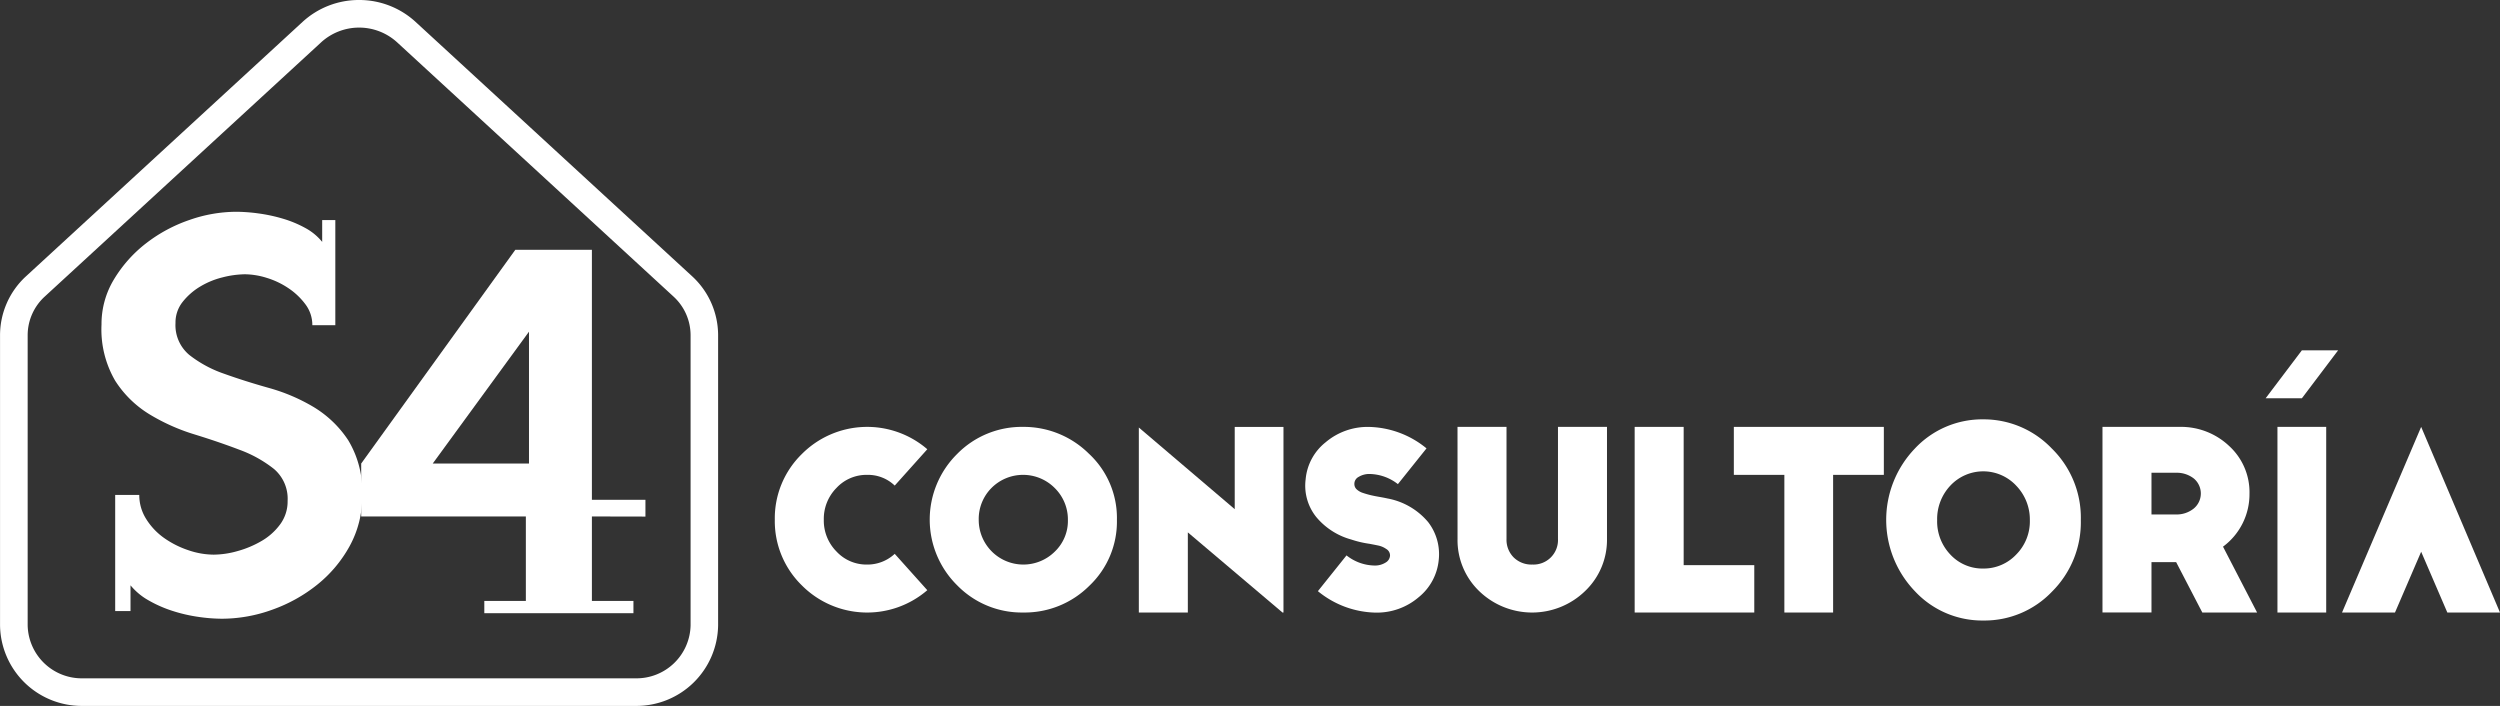 <svg xmlns="http://www.w3.org/2000/svg" width="200" height="56.473" viewBox="0 0 200 56.473">
  <rect x="0" y="0" width="200" height="56.473" fill="#333333" stroke="none"/>
  <g id="Group_9" data-name="Group 9" transform="translate(-139 -285.21)">
    <path id="Path_1" data-name="Path 1" d="M451.122,797.147a6.66,6.66,0,0,1,4.524,1.754l22.122,20.348a6.412,6.412,0,0,1,2.078,4.7v23.216a6.537,6.537,0,0,1-6.6,6.455H429a6.537,6.537,0,0,1-6.6-6.455V823.95a6.411,6.411,0,0,1,2.078-4.7L446.6,798.9A6.661,6.661,0,0,1,451.122,797.147Zm22.122,54.266a4.328,4.328,0,0,0,4.4-4.247V823.95a4.2,4.2,0,0,0-1.365-3.077l-22.122-20.348a4.506,4.506,0,0,0-6.06,0l-22.122,20.348a4.2,4.2,0,0,0-1.365,3.077v23.216a4.328,4.328,0,0,0,4.4,4.247Z" transform="translate(-283.397 -511.937)" fill="#fff"/>
    <path id="Path_2" data-name="Path 2" d="M787.452,1005.718v-.024a7.18,7.18,0,0,1,2.155-5.232,7.369,7.369,0,0,1,10.045-.393l-2.606,2.908a3.089,3.089,0,0,0-2.216-.858,3.272,3.272,0,0,0-2.447,1.049,3.51,3.51,0,0,0-1.011,2.527v.024a3.51,3.51,0,0,0,1.011,2.527,3.271,3.271,0,0,0,2.447,1.049,3.2,3.2,0,0,0,2.216-.858l2.606,2.908a7.369,7.369,0,0,1-10.045-.393A7.179,7.179,0,0,1,787.452,1005.718Z" transform="translate(-586.468 -678.92)" fill="#fff"/>
    <path id="Path_3" data-name="Path 3" d="M875.423,1005.718a7.066,7.066,0,0,1-2.2,5.268,7.321,7.321,0,0,1-5.3,2.145,7.218,7.218,0,0,1-5.284-2.181,7.385,7.385,0,0,1,0-10.5,7.239,7.239,0,0,1,5.284-2.169,7.394,7.394,0,0,1,5.247,2.133A7.01,7.01,0,0,1,875.423,1005.718Zm-11.055,0a3.571,3.571,0,0,0,6.075,2.551,3.4,3.4,0,0,0,1.059-2.551,3.522,3.522,0,0,0-1.035-2.527,3.568,3.568,0,0,0-5.077-.024A3.518,3.518,0,0,0,864.368,1005.718Z" transform="translate(-647.07 -678.92)" fill="#fff"/>
    <path id="Path_4" data-name="Path 4" d="M1326.666,1002.787a7.82,7.82,0,0,1-2.291,5.708,7.455,7.455,0,0,1-5.507,2.325,7.353,7.353,0,0,1-5.493-2.363,8.241,8.241,0,0,1,0-11.379,7.374,7.374,0,0,1,5.493-2.351,7.528,7.528,0,0,1,5.456,2.312A7.752,7.752,0,0,1,1326.666,1002.787Zm-11.494,0a3.841,3.841,0,0,0,1.063,2.764,3.5,3.5,0,0,0,2.633,1.111,3.563,3.563,0,0,0,2.62-1.111,3.768,3.768,0,0,0,1.1-2.764,3.9,3.9,0,0,0-1.076-2.738,3.605,3.605,0,0,0-5.279-.026A3.9,3.9,0,0,0,1315.172,1002.787Z" transform="translate(-1021.2 -675.969)" fill="#fff"/>
    <path id="Path_5" data-name="Path 5" d="M970.463,1013.132l-7.573-6.412v6.412h-3.92v-14.8l7.671,6.531v-6.579h3.9v14.851Z" transform="translate(-728.863 -678.92)" fill="#fff"/>
    <path id="Path_6" data-name="Path 6" d="M1041.09,1007.292a5.55,5.55,0,0,1-2.812-1.812,4,4,0,0,1-.84-3,4.255,4.255,0,0,1,1.6-2.968,5.19,5.19,0,0,1,3.47-1.228,7.5,7.5,0,0,1,4.6,1.716l-2.289,2.86a3.781,3.781,0,0,0-2.216-.81,1.65,1.65,0,0,0-.937.238.624.624,0,0,0-.329.572.566.566,0,0,0,.183.417,1.3,1.3,0,0,0,.5.286q.316.107.621.179t.719.143q.413.072.609.119a5.553,5.553,0,0,1,3.275,1.9,4.2,4.2,0,0,1,.84,3.039,4.362,4.362,0,0,1-1.607,2.968,5.143,5.143,0,0,1-3.458,1.228,7.5,7.5,0,0,1-4.6-1.716l2.289-2.861a3.7,3.7,0,0,0,2.216.81,1.6,1.6,0,0,0,.913-.238.685.685,0,0,0,.353-.572.6.6,0,0,0-.3-.512,1.74,1.74,0,0,0-.572-.262q-.268-.059-.779-.155A8.07,8.07,0,0,1,1041.09,1007.292Z" transform="translate(-793.987 -678.92)" fill="#fff"/>
    <path id="Path_7" data-name="Path 7" d="M1109.118,998.281h3.92v8.963a2,2,0,0,0,.572,1.478,2.026,2.026,0,0,0,1.5.572,1.96,1.96,0,0,0,2.045-2.05v-8.963h3.921v8.963a5.65,5.65,0,0,1-1.741,4.16,6.088,6.088,0,0,1-8.486.012,5.658,5.658,0,0,1-1.729-4.172Z" transform="translate(-853.517 -678.92)" fill="#fff"/>
    <path id="Path_8" data-name="Path 8" d="M1192.582,1013.132V998.281h3.92v11.061h5.649v3.79Z" transform="translate(-922.809 -678.92)" fill="#fff"/>
    <path id="Path_9" data-name="Path 9" d="M1247.271,1002.119v11.013h-3.9v-11.013h-4.042v-3.838h12v3.838Z" transform="translate(-961.622 -678.92)" fill="#fff"/>
    <path id="Path_10" data-name="Path 10" d="M1418.894,1009.1h-1.973v4.029H1413V998.281h6.161a5.6,5.6,0,0,1,3.969,1.525,5.006,5.006,0,0,1,1.631,3.814,5.218,5.218,0,0,1-2.118,4.243l2.727,5.268h-4.383Zm-.049-7.151h-1.924v3.337h1.924a2.176,2.176,0,0,0,1.461-.477,1.561,1.561,0,0,0,0-2.4A2.214,2.214,0,0,0,1418.845,1001.952Z" transform="translate(-1105.802 -678.92)" fill="#fff"/>
    <path id="Path_11" data-name="Path 11" d="M1489.869,966.039l2.9-3.838h2.9l-2.9,3.838Zm4.846,2.288v14.851h-3.9V968.327Z" transform="translate(-1169.619 -648.966)" fill="#fff"/>
    <path id="Path_12" data-name="Path 12" d="M1532.193,1008.269l-2.094,4.863h-4.237l6.331-14.851,6.307,14.851h-4.213Z" transform="translate(-1199.5 -678.92)" fill="#fff"/>
    <path id="Path_13" data-name="Path 13" d="M611.033,936.146v6.76h3.323v.977h-11.93v-.977h3.323v-6.76H592.577v-4.235l12.331-17.1h6.125v20h4.283v1.344ZM606,921.363l-7.7,10.548H606Z" transform="translate(-424.681 -609.619)" fill="#fff"/>
    <path id="Path_14" data-name="Path 14" d="M490.091,923.666a10.315,10.315,0,0,1-2.584,3.089,12.315,12.315,0,0,1-3.613,2.015,11.863,11.863,0,0,1-4.029.723,13.438,13.438,0,0,1-1.927-.154,12.408,12.408,0,0,1-2.058-.482,9.9,9.9,0,0,1-1.883-.832,5.107,5.107,0,0,1-1.446-1.205v2.06h-1.226v-9.289h1.927a3.572,3.572,0,0,0,.569,1.95,5.258,5.258,0,0,0,1.445,1.512,7.438,7.438,0,0,0,1.927.964,6.344,6.344,0,0,0,2.014.35,7.158,7.158,0,0,0,1.905-.285,8.025,8.025,0,0,0,1.927-.811,4.841,4.841,0,0,0,1.489-1.336,3.075,3.075,0,0,0,.591-1.862,3.129,3.129,0,0,0-1.094-2.563,9.9,9.9,0,0,0-2.759-1.534q-1.665-.634-3.591-1.227a15.862,15.862,0,0,1-3.591-1.6,8.51,8.51,0,0,1-2.759-2.695,8.147,8.147,0,0,1-1.094-4.491,6.893,6.893,0,0,1,1.007-3.637,10.442,10.442,0,0,1,2.562-2.87,11.98,11.98,0,0,1,3.46-1.862,11.435,11.435,0,0,1,3.744-.657,13.562,13.562,0,0,1,1.774.131,12.919,12.919,0,0,1,1.949.417,8.969,8.969,0,0,1,1.8.745,4.5,4.5,0,0,1,1.358,1.117V897.6h1.051v8.412h-1.839a2.747,2.747,0,0,0-.548-1.665,5.489,5.489,0,0,0-1.358-1.292,6.456,6.456,0,0,0-1.751-.833,6.016,6.016,0,0,0-1.73-.285,7.577,7.577,0,0,0-1.774.241,6.467,6.467,0,0,0-1.817.745,5.175,5.175,0,0,0-1.4,1.227,2.647,2.647,0,0,0-.569,1.687,3.1,3.1,0,0,0,1.117,2.563,9.509,9.509,0,0,0,2.759,1.49q1.643.591,3.591,1.139a14.625,14.625,0,0,1,3.591,1.533,8.673,8.673,0,0,1,2.759,2.651,7.913,7.913,0,0,1,1.117,4.469A8.153,8.153,0,0,1,490.091,923.666Z" transform="translate(-323.11 -594.785)" fill="#fff"/>
  </g>
</svg>
